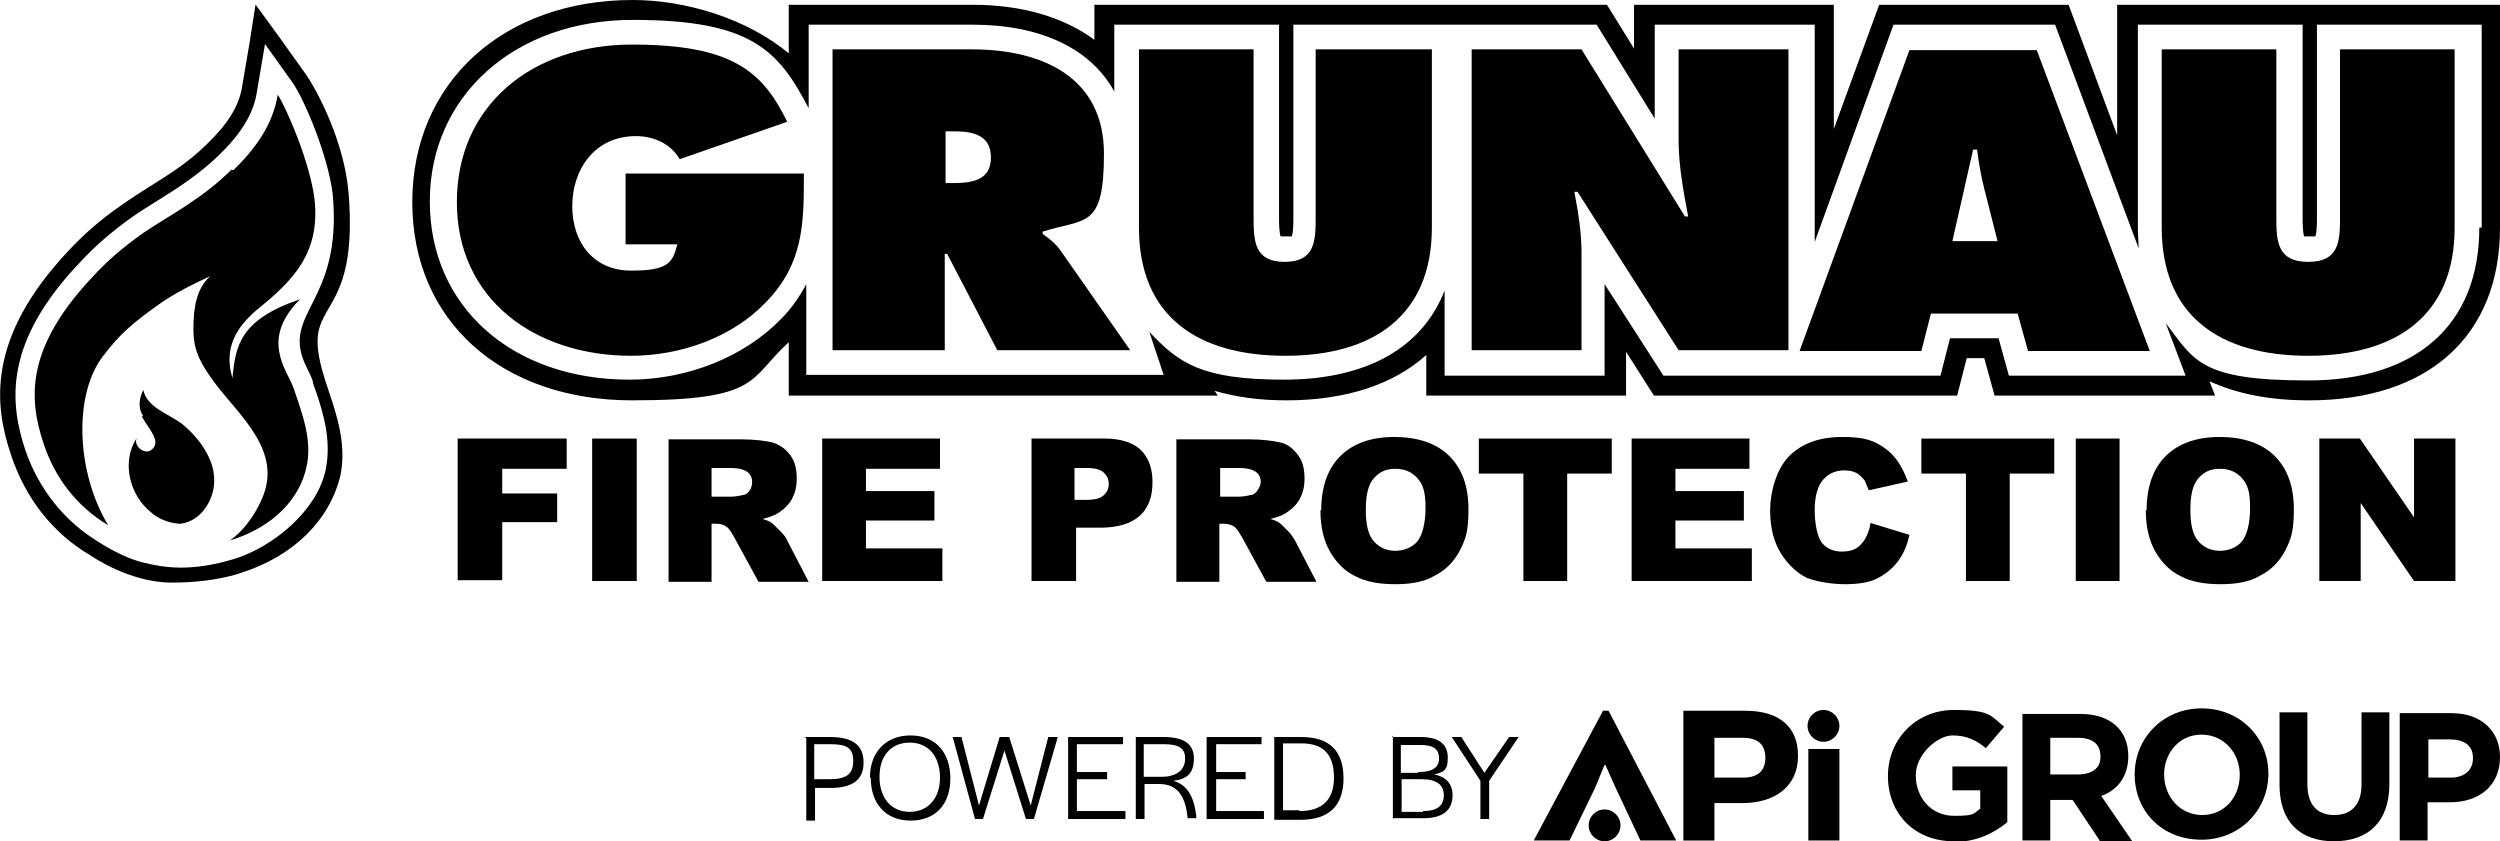 <svg data-name="Layer 1" xmlns="http://www.w3.org/2000/svg" version="1.1" viewBox="0 0 314.1 105.7" preserveAspectRatio="xMinYMin">
  <defs>
    <style>
      .cls-1 {
        fill: #000;
        stroke-width: 0px;
      }
    </style>
  </defs>
  <g>
    <g>
      <path class="cls-1" d="M266,.6v16.4l-6.1-16.4h-23.8l-5.7,15.6V.6h-25.1v5.5l-3.4-5.5h-64.4v4.4c-3.8-2.8-9-4.4-15.3-4.4h-23.1v6.1c-5.3-4.4-13-6.7-19.6-6.7-16.3,0-27.7,10.4-27.7,25.4s11.3,24.9,27.6,24.9,14.6-2.7,19.7-7.3v6.7h53.9l-.4-.6c2.7.8,5.7,1.2,9,1.2,7.5,0,13.5-2,17.6-5.7v5.1h25.1v-5.5l3.5,5.5h38.1l1.2-4.7h2.2l1.3,4.7h27.7l-.7-1.8c3.5,1.6,7.6,2.4,12.5,2.4,15,0,24-8.1,24-21.7V.6h-48.1ZM311.5,28.6c0,12.2-7.9,19.2-21.5,19.2s-14.3-2.5-17.9-7.2l2.5,6.6h-22.2l-1.3-4.7h-6.1l-1.2,4.7h-34.8l-7.4-11.5v11.5h-20.1v-10.7c-2.8,7.2-9.8,11.2-20.2,11.2s-13.2-2.1-16.9-6l1.8,5.4h-44.9v-11.4c-.8,1.5-1.8,3-3.1,4.3-4.6,4.8-11.8,7.7-19.1,7.7-14.8,0-25.1-9.2-25.1-22.4S64.6,2.5,79.5,2.5s18.3,3.8,22.1,11.1V3.1h20.6c8.7,0,14.9,3.1,17.8,8.4V3.1h20.7v24.2c0,.6,0,1.9.2,2.4h1.4c.2-.5.2-1.8.2-2.4V3.1h38.1l7.3,11.8V3.1h20.1v27.3l9.9-27.3h20.3l10.5,28.1c0-.8-.1-1.7-.1-2.6V3.1h20.7v24.2c0,.6,0,1.9.2,2.4h1.4c.2-.5.2-1.8.2-2.4V3.1h20.7v25.5h-.3Z"/>
      <path class="cls-1" d="M101,21.8c0,6.2,0,11.3-4.8,16.2-4.2,4.4-10.7,6.7-16.9,6.7-12.1,0-21.9-7.1-21.9-19.3s9.5-19.8,22-19.8,16.4,3.3,19.5,9.7l-13.5,4.7c-1.1-1.9-3.2-2.9-5.5-2.9-5.2,0-8,4.2-8,8.8s2.7,8.1,7.4,8.1,5.2-1,5.8-3.3h-6.5v-8.9h22.4Z"/>
      <path class="cls-1" d="M118.8,23h1c2.4,0,4.7-.4,4.7-3.2s-2.2-3.3-4.6-3.3h-1.1v6.4h0ZM104.7,6.2h17.4c9,0,16.6,3.6,16.6,13.1s-2.3,8.1-7.7,9.8v.3c.7.5,1.6,1.1,2.4,2.3l8.6,12.3h-16.7l-6.3-12.1h-.3v12.1h-14.1V6.2h0Z"/>
      <path class="cls-1" d="M179.9,6.2v22.4c0,11-7.3,16.1-18.4,16.1s-18.4-5-18.4-16.1V6.2h14.4v21.1c0,3,.1,5.6,3.9,5.6s3.9-2.6,3.9-5.6V6.2h14.6Z"/>
      <path class="cls-1" d="M184.8,6.2h13.9l13,21h.4c-.6-3.2-1.2-6.4-1.2-9.6V6.2h13.8v37.8h-13.8l-12.7-19.9h-.4c.5,2.6.9,5.1.9,7.6v12.3h-13.8V6.2h0Z"/>
      <path class="cls-1" d="M251,30.4l-1.7-6.7c-.4-1.6-.7-3.3-.9-4.9h-.5l-2.6,11.5h5.8-.1ZM241.4,44.1h-15.3l13.8-37.8h16l14.2,37.8h-15.3l-1.3-4.7h-10.9l-1.2,4.7h0Z"/>
      <path class="cls-1" d="M308.4,6.2v22.4c0,11-7.3,16.1-18.4,16.1s-18.4-5-18.4-16.1V6.2h14.4v21.1c0,3,.1,5.6,4,5.6s4-2.6,4-5.6V6.2h14.4Z"/>
    </g>
    <g>
      <path class="cls-1" d="M57.5,55.1h13.7v3.8h-8.1v3.1h6.9v3.6h-6.9v7.3h-5.6v-17.9h0Z"/>
      <path class="cls-1" d="M74.4,55.1h5.6v17.9h-5.6v-17.9Z"/>
      <path class="cls-1" d="M84,73.1v-17.9h9.2c1.7,0,3,.2,3.9.4.9.3,1.6.8,2.2,1.6s.8,1.8.8,2.9-.2,1.8-.6,2.6c-.4.7-1,1.3-1.8,1.8-.5.3-1.1.5-1.9.7.7.2,1.1.4,1.4.7l.9.9c.4.4.7.8.8,1.1l2.7,5.2h-6.3l-3-5.5c-.4-.7-.7-1.2-1-1.4-.4-.3-.8-.4-1.4-.4h-.5v7.3h-5.6.2ZM89.5,62.4h2.3c.2,0,.7,0,1.5-.2.4,0,.7-.3.9-.6.2-.3.3-.7.3-1,0-.6-.2-1-.6-1.3s-1.1-.5-2.1-.5h-2.4v3.6h0Z"/>
      <path class="cls-1" d="M103.3,55.1h14.8v3.8h-9.3v2.8h8.6v3.7h-8.6v3.5h9.6v4.1h-15.1s0-17.9,0-17.9Z"/>
      <path class="cls-1" d="M129.6,55.1h9.2c2,0,3.5.5,4.5,1.4,1,1,1.5,2.3,1.5,4.1s-.5,3.2-1.6,4.2c-1.1,1-2.8,1.5-5,1.5h-3v6.7h-5.6v-17.9h0ZM135.1,62.8h1.4c1.1,0,1.8-.2,2.2-.6.4-.4.6-.8.6-1.4s-.2-1-.6-1.4-1.1-.6-2.1-.6h-1.6v4h.1Z"/>
      <path class="cls-1" d="M147.8,73.1v-17.9h9.2c1.7,0,3,.2,3.9.4s1.6.8,2.2,1.6c.6.8.8,1.8.8,2.9s-.2,1.8-.6,2.6c-.4.7-1,1.3-1.8,1.8-.5.3-1.1.5-1.9.7.7.2,1.1.4,1.4.7.2.2.5.5.9.9s.6.8.8,1.1l2.7,5.2h-6.3l-3-5.5c-.4-.7-.7-1.2-1-1.4-.4-.3-.9-.4-1.4-.4h-.5v7.3h-5.6.2ZM153.3,62.4h2.3c.2,0,.7,0,1.5-.2.4,0,.7-.3.9-.6s.4-.7.4-1c0-.6-.2-1-.6-1.3-.4-.3-1.1-.5-2.1-.5h-2.4v3.6h0Z"/>
      <path class="cls-1" d="M166,64.1c0-2.9.8-5.2,2.4-6.8,1.6-1.6,3.9-2.4,6.8-2.4s5.3.8,6.9,2.4c1.6,1.6,2.4,3.8,2.4,6.7s-.4,3.8-1.1,5.2c-.7,1.3-1.7,2.4-3.1,3.1-1.3.8-3,1.1-5,1.1s-3.7-.3-5-1c-1.3-.6-2.4-1.7-3.2-3.1s-1.2-3.1-1.2-5.2h.1ZM171.6,64.1c0,1.8.3,3.1,1,3.9s1.6,1.2,2.7,1.2,2.1-.4,2.8-1.2c.6-.8,1-2.2,1-4.2s-.3-2.9-1-3.7-1.6-1.2-2.8-1.2-2,.4-2.7,1.2-1,2.1-1,3.9h0Z"/>
      <path class="cls-1" d="M185.7,55.1h16.8v4.4h-5.6v13.5h-5.5v-13.5h-5.6v-4.4h0Z"/>
      <path class="cls-1" d="M205,55.1h14.8v3.8h-9.3v2.8h8.6v3.7h-8.6v3.5h9.6v4.1h-15.1s0-17.9,0-17.9Z"/>
      <path class="cls-1" d="M235,65.7l4.9,1.5c-.3,1.4-.8,2.5-1.5,3.4s-1.6,1.6-2.6,2.1-2.4.7-4,.7-3.5-.3-4.8-.8c-1.2-.6-2.3-1.6-3.2-3s-1.4-3.2-1.4-5.5.8-5.2,2.4-6.8c1.6-1.6,3.8-2.4,6.7-2.4s4,.5,5.3,1.4,2.2,2.3,2.9,4.2l-4.9,1.1c-.2-.5-.4-.9-.5-1.2-.3-.4-.7-.8-1.1-1s-.9-.3-1.5-.3c-1.2,0-2.2.5-2.9,1.5-.5.8-.8,1.9-.8,3.5s.3,3.3.9,4.1c.6.7,1.4,1.1,2.5,1.1s1.9-.3,2.4-.9c.6-.6,1-1.5,1.2-2.6h0Z"/>
      <path class="cls-1" d="M241.3,55.1h16.8v4.4h-5.6v13.5h-5.5v-13.5h-5.6v-4.4h0Z"/>
      <path class="cls-1" d="M260.8,55.1h5.5v17.9h-5.5v-17.9Z"/>
      <path class="cls-1" d="M269.7,64.1c0-2.9.8-5.2,2.4-6.8s3.9-2.4,6.8-2.4,5.3.8,6.9,2.4c1.6,1.6,2.4,3.8,2.4,6.7s-.4,3.8-1.1,5.2c-.7,1.3-1.7,2.4-3.1,3.1-1.3.8-3,1.1-5,1.1s-3.7-.3-5-1c-1.3-.6-2.4-1.7-3.2-3.1-.8-1.4-1.2-3.1-1.2-5.2h.1ZM275.2,64.1c0,1.8.3,3.1,1,3.9s1.6,1.2,2.7,1.2,2.1-.4,2.8-1.2c.6-.8,1-2.2,1-4.2s-.3-2.9-1-3.7-1.6-1.2-2.8-1.2-2,.4-2.7,1.2-1,2.1-1,3.9h0Z"/>
      <path class="cls-1" d="M291.3,55.1h5.2l6.8,9.9v-9.9h5.2v17.9h-5.2l-6.7-9.8v9.8h-5.2v-17.9h0Z"/>
    </g>
    <g>
      <path class="cls-1" d="M32.1.6l-.7,4.5-1,5.9c-.4,2.3-1.7,4.5-4.4,7.1-2.3,2.3-4.9,3.9-7.3,5.4-1.1.7-2.2,1.4-3.2,2.1-3.2,2.2-5.2,4.1-6.8,5.8C-1.8,42.5-.7,51,1.4,57.2c1.8,5.4,5.2,9.8,10,12.6,0,0,4.8,3.4,10.2,3.4s8.6-1.2,8.6-1.2c6.7-2.1,11.3-6.7,12.6-12.4,1.2-6.5-2.9-11.8-2.9-16.7s5-4.7,3.9-18.6c-.5-6.3-3.8-12.7-5.4-15l-3.5-4.9-2.7-3.7h0ZM33.2,5.4l3.5,4.9c1.4,1.9,4.5,9.1,5.1,14.1,1.3,13.9-6.7,14.8-3.3,21.7.3.6.6,1.2.8,1.8,0,.3.2.7.3,1,1,2.9,2.1,6.5,1.3,10.2-1.1,5.1-6.6,9.6-11.4,11.1-5.5,1.7-9,1.1-11.4.5-2.7-.6-5.7-2.6-5.7-2.6-4.3-2.6-7.5-6.6-9.2-11.5-2-6-2.8-13.6,7-23.8,1.5-1.6,3.4-3.4,6.5-5.6,1-.7,2-1.3,3.1-2,2.4-1.5,5.1-3.2,7.6-5.6,3-2.9,4.5-5.4,4.9-8.2l1-5.9"/>
      <path class="cls-1" d="M29.1,21.3c-3.7,3.7-7.9,5.8-11,7.9-3,2.1-4.8,3.8-6.2,5.3-8.6,9-8.4,15.4-6.4,21.3,1.4,4.2,4.1,7.8,8.1,10.2-4-6.6-4.4-16.3-.7-21.2,2.2-2.9,3.8-4.2,6.7-6.3,2.3-1.7,4.9-2.9,6.8-3.8-1.7,1.6-2.1,3.8-2.1,6.7s1.1,4.5,2.6,6.6c3.1,4.2,8.7,8.6,6,14.7-1.1,2.5-2.6,4.2-4,5.2,4.3-1.3,8.5-4.3,9.6-9.2.8-3.4-.6-6.9-1.6-9.9-.8-2.3-4.3-6.1.8-11.2-7.7,2.6-8.1,6-8.5,9.9-1.1-3.7.4-6.3,3.1-8.6,4.6-3.7,8-7.2,7.2-14-.6-4.6-3.5-11.3-4.6-13-.6,3.6-2.6,6.6-5.6,9.5"/>
      <path class="cls-1" d="M17.8,52.3c.8,1.5,2.7,3.3,1.1,4.3-.8.5-2.2-.6-1.7-1.6.1-.3,0,0,0,0-2,3-.9,7.2,1.7,9.3.8.8,2.2,1.4,3.6,1.5h.2c2.6-.3,4.4-3.2,4.2-5.8-.1-2.6-2.1-5.2-4.1-6.8-1.8-1.3-4.3-2-4.8-4.2h0c-.4.8-.8,2.1,0,3.3"/>
    </g>
  </g>
  <g>
    <path class="cls-1" d="M219,92.7h-3.6v5h3.6c1.8,0,2.8-.8,2.8-2.5s-1-2.5-2.8-2.5h0ZM225.9,95c0,3.8-2.9,5.9-7,5.9h-3.5v4.7h-3.9v-16.3h7.8c4.2,0,6.6,2,6.6,5.6h0Z"/>
    <polygon class="cls-1" points="201.6 96.1 200.4 99 197.2 105.6 192.7 105.6 201.4 89.3 202.1 89.3 210.6 105.6 206.1 105.6 203 99 201.7 96.1 201.6 96.1"/>
    <polygon class="cls-1" points="227.2 105.6 227.2 94.1 231.1 94.1 231.1 105.6 227.2 105.6"/>
    <path class="cls-1" d="M231.1,91.2c0-1.1-.9-2-2-2s-2,.9-2,2,.9,2,2,2,2-.9,2-2h0Z"/>
    <path class="cls-1" d="M203.6,103.7c0-1.1-.9-2-2-2s-2,.9-2,2,.9,2,2,2,2-.9,2-2h0Z"/>
    <path class="cls-1" d="M245.5,105.7c-5,0-8.3-3.5-8.3-8.2h0c0-4.6,3.5-8.3,8.3-8.3s4.6.8,6.3,2.1l-2.3,2.7c-1.2-1-2.4-1.6-4.2-1.6s-4.6,2.3-4.6,5h0c0,2.9,2,5.1,4.8,5.1s2.4-.3,3.3-.9v-2.3h-3.5v-3h6.9v7c-1.7,1.4-3.9,2.5-6.9,2.5h.1Z"/>
    <path class="cls-1" d="M263.9,95c0-1.5-1-2.3-2.8-2.3h-3.5v4.6h3.5c1.7,0,2.8-.8,2.8-2.1h0v-.2ZM263.8,105.6l-3.4-5.1h-2.8v5.1h-3.5v-15.9h7.3c3.7,0,6,2,6,5.3h0c0,2.6-1.4,4.3-3.4,5l3.9,5.7h-4.2Z"/>
    <path class="cls-1" d="M281.4,97.3c0-2.7-2-5-4.8-5s-4.7,2.3-4.7,5h0c0,2.8,2,5.1,4.8,5.1s4.7-2.3,4.7-5h0ZM276.6,105.5c-5,0-8.4-3.6-8.4-8.2h0c0-4.6,3.6-8.3,8.4-8.3s8.4,3.6,8.4,8.2h0c0,4.6-3.6,8.3-8.4,8.3h0Z"/>
    <path class="cls-1" d="M293.3,105.7c-4.3,0-6.9-2.4-6.9-7.1v-9.1h3.5v9c0,2.6,1.2,3.9,3.4,3.9s3.4-1.4,3.4-3.8v-9.1h3.5v9c0,4.8-2.7,7.2-7,7.2h.1Z"/>
    <path class="cls-1" d="M310.7,95.2c0-1.6-1.2-2.3-2.9-2.3h-2.7v4.8h2.8c1.8,0,2.8-1,2.8-2.4h0v-.2ZM307.7,100.8h-2.7v4.8h-3.5v-16h6.5c3.8,0,6.1,2.3,6.1,5.5h0c0,3.7-2.7,5.7-6.3,5.7h-.1Z"/>
    <path class="cls-1" d="M104.2,97.9c2.1,0,3-.6,3-2.3s-.9-2.1-2.9-2.1h-2v4.4h2-.1ZM101.1,92.6h3.2c2.8,0,4.2,1,4.2,3.2s-1.4,3.2-4.2,3.2h-1.9v4.1h-1.1v-10.4h-.1Z"/>
    <path class="cls-1" d="M118.1,97.7h0c0-2.7-1.5-4.4-3.8-4.4s-3.8,1.6-3.8,4.3h0c0,2.7,1.5,4.4,3.8,4.4s3.8-1.7,3.8-4.3h0ZM109.3,97.7c0-3.2,2-5.3,5.1-5.3s5,2.1,5,5.4-1.9,5.3-5,5.3-5-2.1-5-5.4h-.1Z"/>
    <polygon class="cls-1" points="119.7 92.6 120.8 92.6 123 101.2 125.6 92.6 126.8 92.6 129.5 101.2 131.7 92.6 132.9 92.6 129.9 102.9 128.9 102.9 126.2 94.3 123.5 102.9 122.5 102.9 119.7 92.6"/>
    <polygon class="cls-1" points="134.2 92.6 141.1 92.6 141.1 93.5 135.3 93.5 135.3 97 139.1 97 139.1 97.9 135.3 97.9 135.3 101.9 141.4 101.9 141.4 102.9 134.2 102.9 134.2 92.6"/>
    <path class="cls-1" d="M145.9,97.6c2.1,0,3-1,3-2.3s-.8-1.8-2.7-1.8h-2.5v4.1h2.1ZM142.7,92.6h3.5c2.6,0,3.8.9,3.8,2.7s-.8,2.6-2.6,2.8c1.8.5,2.6,2,2.9,4.4v.3h-1.1v-.2c-.3-2.4-1.1-4.1-3.6-4.1h-1.8v4.4h-1.1v-10.4h0Z"/>
    <polygon class="cls-1" points="151.6 92.6 158.5 92.6 158.5 93.5 152.8 93.5 152.8 97 156.5 97 156.5 97.9 152.8 97.9 152.8 101.9 158.8 101.9 158.8 102.9 151.6 102.9 151.6 92.6"/>
    <path class="cls-1" d="M163.3,101.9c2.8,0,4.3-1.4,4.3-4.2h0c0-3-1.4-4.3-4.1-4.3h-2.3v8.4h2.1-.1ZM160.1,92.6h3.4c3.5,0,5.3,1.7,5.3,5.2s-1.9,5.2-5.4,5.2h-3.3v-10.4h0Z"/>
    <path class="cls-1" d="M178.8,101.9c1.8,0,2.6-.7,2.6-2s-.9-2-2.8-2h-2.5v4.1h2.7ZM178.2,97c1.8,0,2.6-.6,2.6-1.7s-.6-1.7-2.3-1.7h-2.5v3.5h2.1ZM174.9,92.6h3.6c2.3,0,3.4.9,3.4,2.6s-.6,1.8-1.7,2.1c1.5.3,2.3,1.2,2.3,2.6,0,1.9-1.2,2.9-3.7,2.9h-3.8v-10.4h0Z"/>
    <polygon class="cls-1" points="186 98.1 182.4 92.6 183.6 92.6 186.5 97.1 189.6 92.6 190.8 92.6 187.1 98.1 187.1 102.9 186 102.9 186 98.1"/>
  </g>
</svg>